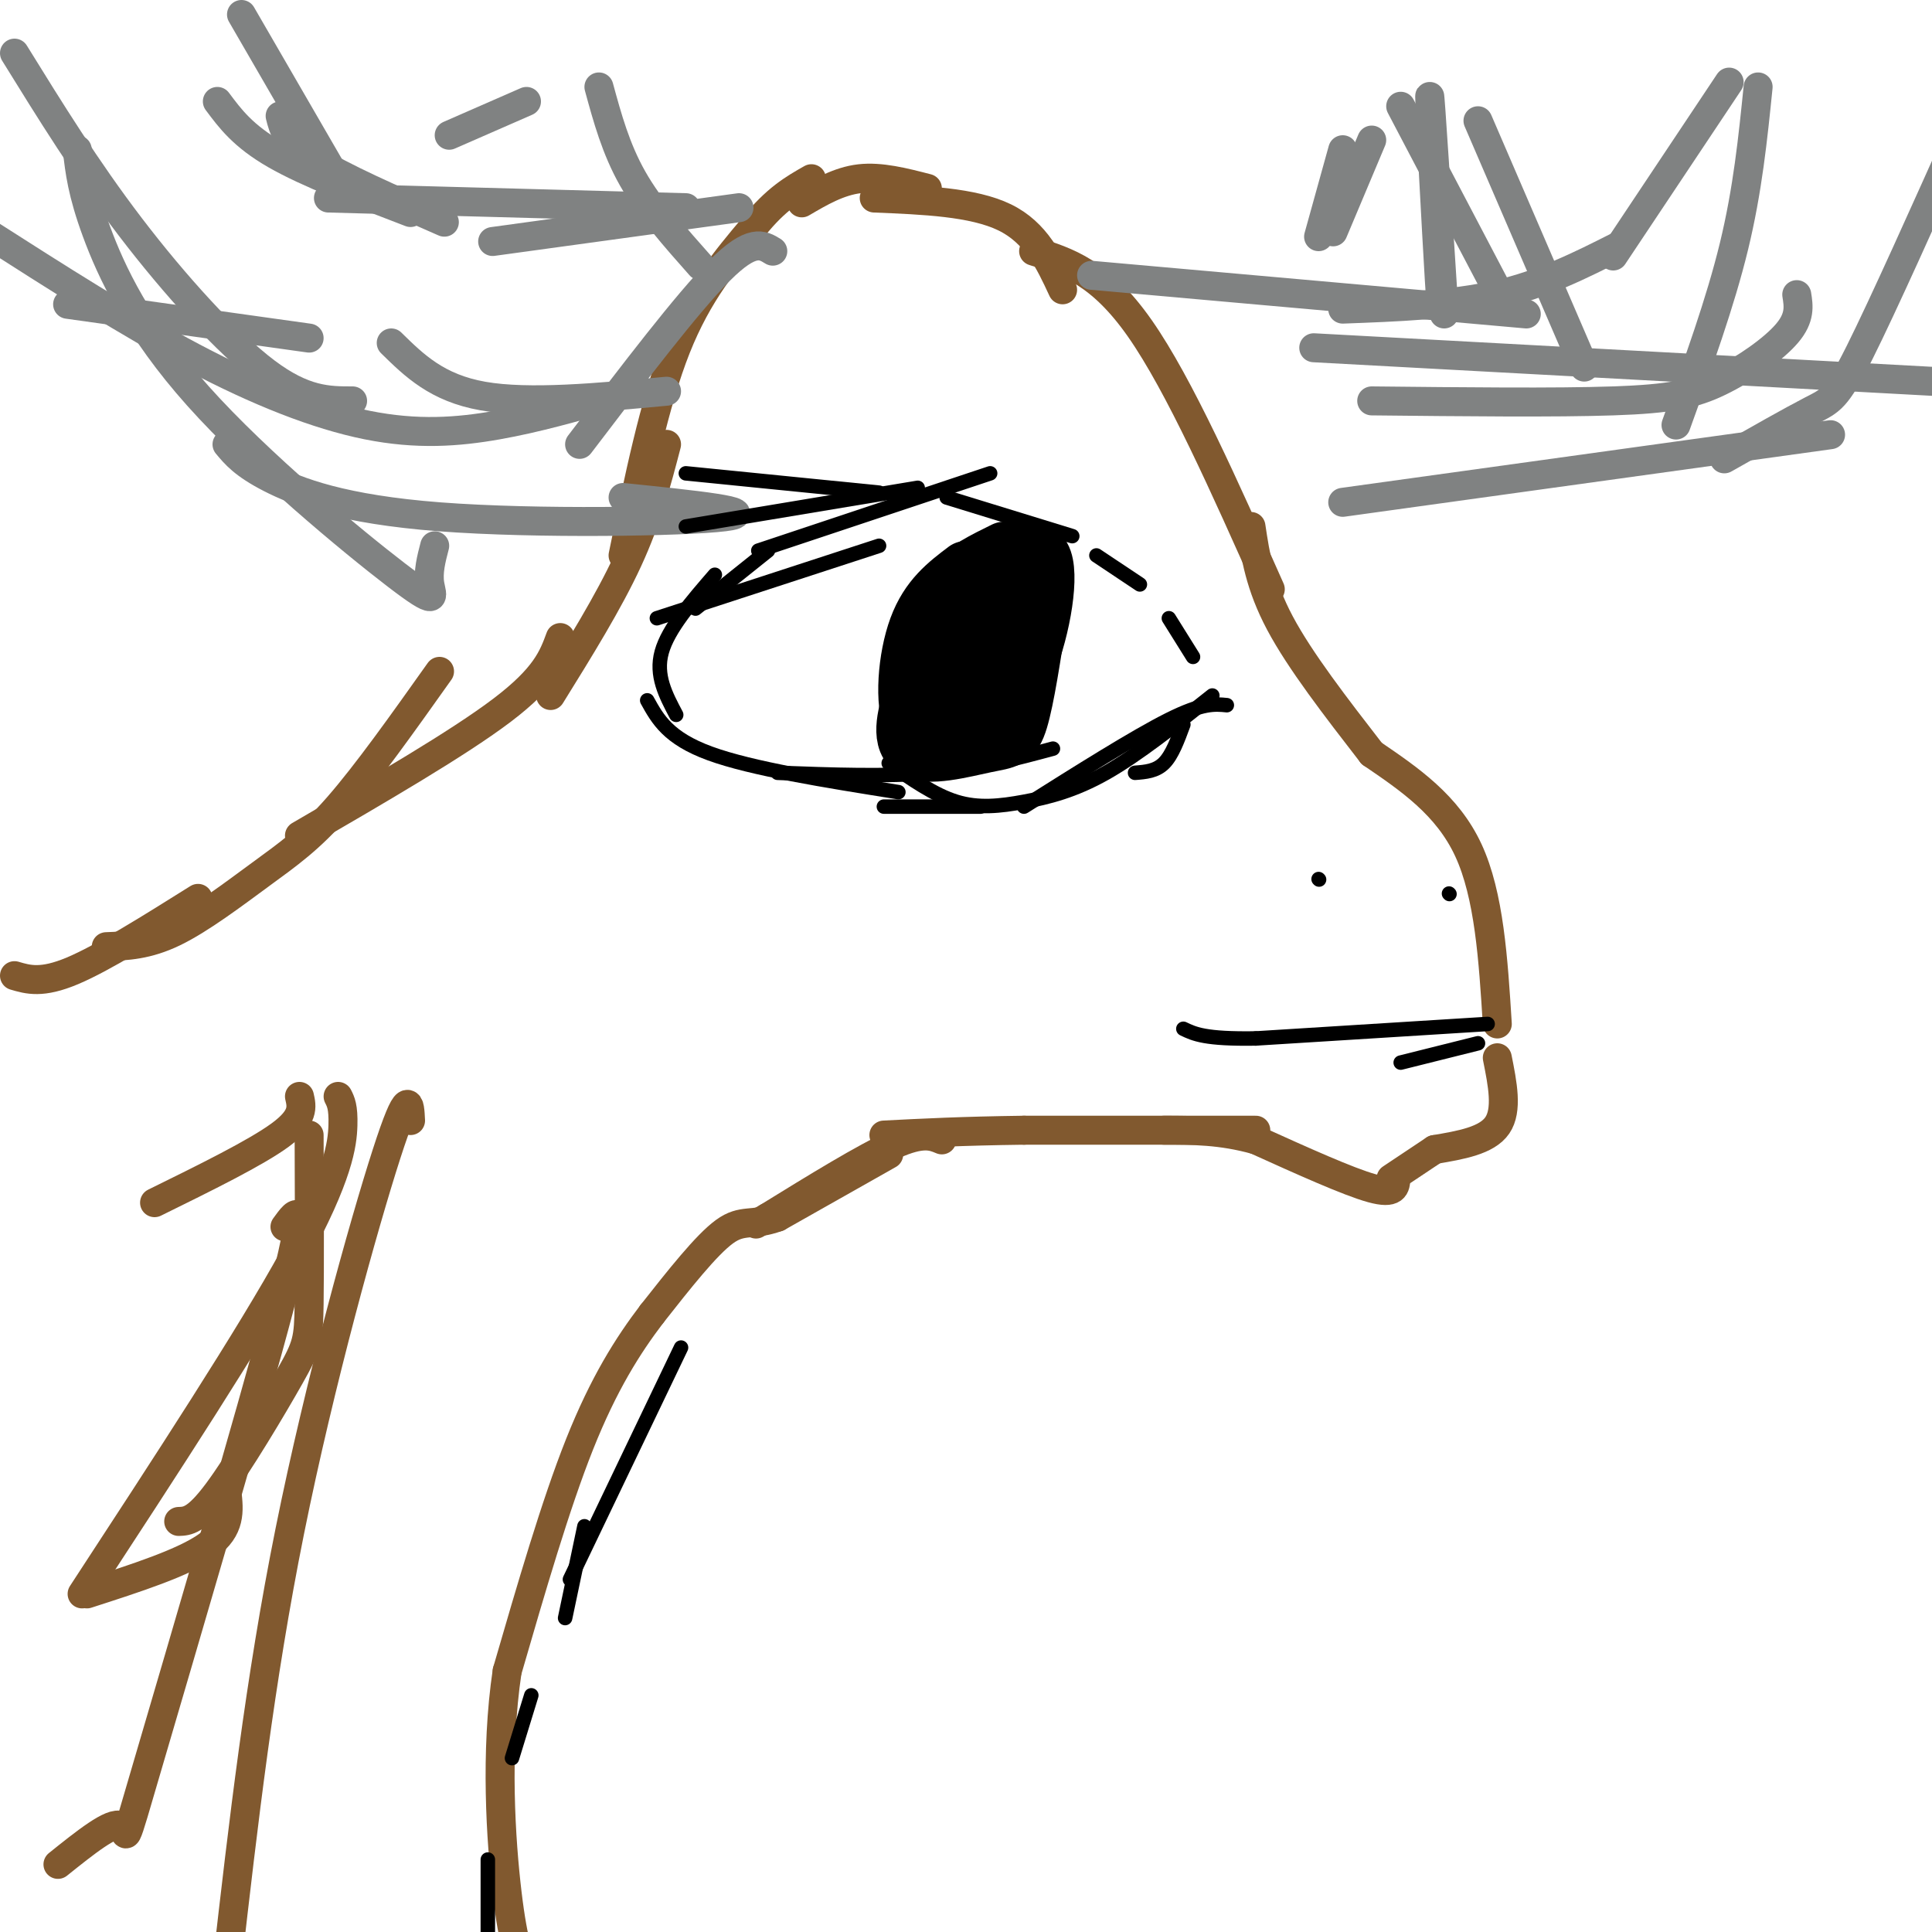 <svg viewBox='0 0 400 400' version='1.1' xmlns='http://www.w3.org/2000/svg' xmlns:xlink='http://www.w3.org/1999/xlink'><g fill='none' stroke='#81592f' stroke-width='6' stroke-linecap='round' stroke-linejoin='round'><path d='M3,202c2.833,0.833 5.667,1.667 12,-1c6.333,-2.667 16.167,-8.833 26,-15'/><path d='M22,196c4.232,-0.161 8.464,-0.321 14,-3c5.536,-2.679 12.375,-7.875 18,-12c5.625,-4.125 10.036,-7.179 16,-14c5.964,-6.821 13.482,-17.411 21,-28'/><path d='M62,173c16.500,-9.583 33.000,-19.167 42,-26c9.000,-6.833 10.500,-10.917 12,-15'/><path d='M114,144c6.000,-9.667 12.000,-19.333 16,-28c4.000,-8.667 6.000,-16.333 8,-24'/><path d='M129,115c3.250,-15.833 6.500,-31.667 11,-43c4.500,-11.333 10.250,-18.167 16,-25'/><path d='M156,47c4.667,-5.833 8.333,-7.917 12,-10'/><path d='M166,42c3.833,-2.250 7.667,-4.500 12,-5c4.333,-0.500 9.167,0.750 14,2'/><path d='M181,41c10.250,0.417 20.500,0.833 27,4c6.500,3.167 9.250,9.083 12,15'/><path d='M214,52c6.917,2.167 13.833,4.333 22,16c8.167,11.667 17.583,32.833 27,54'/><path d='M259,109c0.917,6.083 1.833,12.167 6,20c4.167,7.833 11.583,17.417 19,27'/><path d='M284,156c7.833,5.333 15.667,10.667 20,20c4.333,9.333 5.167,22.667 6,36'/><path d='M310,219c1.083,5.417 2.167,10.833 0,14c-2.167,3.167 -7.583,4.083 -13,5'/><path d='M297,238c0.000,0.000 -9.000,6.000 -9,6'/><path d='M289,244c-0.083,1.667 -0.167,3.333 -5,2c-4.833,-1.333 -14.417,-5.667 -24,-10'/><path d='M260,236c-7.167,-2.000 -13.083,-2.000 -19,-2'/><path d='M260,234c0.000,0.000 -48.000,0.000 -48,0'/><path d='M212,234c-12.833,0.167 -20.917,0.583 -29,1'/><path d='M195,236c-2.000,-0.833 -4.000,-1.667 -10,1c-6.000,2.667 -16.000,8.833 -26,15'/><path d='M159,252c-4.333,2.500 -2.167,1.250 0,0'/><path d='M184,239c0.000,0.000 -23.000,13.000 -23,13'/><path d='M161,252c-5.356,1.933 -7.244,0.267 -11,3c-3.756,2.733 -9.378,9.867 -15,17'/><path d='M135,272c-5.000,6.556 -10.000,14.444 -15,27c-5.000,12.556 -10.000,29.778 -15,47'/><path d='M105,346c-2.511,16.778 -1.289,35.222 0,46c1.289,10.778 2.644,13.889 4,17'/><path d='M64,235c0.054,13.774 0.107,27.548 0,35c-0.107,7.452 -0.375,8.583 -4,15c-3.625,6.417 -10.607,18.119 -15,24c-4.393,5.881 -6.196,5.940 -8,6'/><path d='M59,254c2.530,-3.500 5.060,-7.000 -1,16c-6.060,23.000 -20.708,72.500 -27,94c-6.292,21.500 -4.226,15.000 -6,14c-1.774,-1.000 -7.387,3.500 -13,8'/><path d='M62,227c0.500,2.167 1.000,4.333 -4,8c-5.000,3.667 -15.500,8.833 -26,14'/><path d='M70,227c0.556,1.089 1.111,2.178 1,6c-0.111,3.822 -0.889,10.378 -10,27c-9.111,16.622 -26.556,43.311 -44,70'/><path d='M47,309c0.417,3.750 0.833,7.500 -4,11c-4.833,3.500 -14.917,6.750 -25,10'/><path d='M85,232c-0.178,-3.711 -0.356,-7.422 -5,7c-4.644,14.422 -13.756,46.978 -20,78c-6.244,31.022 -9.622,60.511 -13,90'/></g>
<g fill='none' stroke='#808282' stroke-width='6' stroke-linecap='round' stroke-linejoin='round'><path d='M153,43c0.000,0.000 -51.000,7.000 -51,7'/><path d='M142,43c0.000,0.000 -74.000,-2.000 -74,-2'/><path d='M92,46c-10.667,-4.667 -21.333,-9.333 -27,-13c-5.667,-3.667 -6.333,-6.333 -7,-9'/><path d='M72,41c0.000,0.000 -22.000,-38.000 -22,-38'/><path d='M138,81c-14.250,1.333 -28.500,2.667 -38,1c-9.500,-1.667 -14.250,-6.333 -19,-11'/><path d='M127,82c-7.905,2.274 -15.810,4.548 -24,6c-8.190,1.452 -16.667,2.083 -27,0c-10.333,-2.083 -22.524,-6.881 -36,-14c-13.476,-7.119 -28.238,-16.560 -43,-26'/><path d='M73,83c-5.022,0.000 -10.044,0.000 -18,-6c-7.956,-6.000 -18.844,-18.000 -28,-30c-9.156,-12.000 -16.578,-24.000 -24,-36'/><path d='M16,31c0.501,4.427 1.002,8.855 4,17c2.998,8.145 8.494,20.008 21,34c12.506,13.992 32.021,30.113 41,37c8.979,6.887 7.423,4.539 7,2c-0.423,-2.539 0.289,-5.270 1,-8'/><path d='M47,92c1.726,2.077 3.452,4.155 9,7c5.548,2.845 14.917,6.458 35,8c20.083,1.542 50.881,1.012 59,0c8.119,-1.012 -6.440,-2.506 -21,-4'/><path d='M14,63c0.000,0.000 50.000,7.000 50,7'/><path d='M160,52c-2.167,-1.333 -4.333,-2.667 -11,4c-6.667,6.667 -17.833,21.333 -29,36'/><path d='M45,21c2.667,3.583 5.333,7.167 12,11c6.667,3.833 17.333,7.917 28,12'/><path d='M226,57c0.000,0.000 90.000,8.000 90,8'/><path d='M278,64c11.250,-0.417 22.500,-0.833 32,-3c9.500,-2.167 17.250,-6.083 25,-10'/><path d='M334,53c0.000,0.000 24.000,-36.000 24,-36'/><path d='M278,104c0.000,0.000 101.000,-14.000 101,-14'/><path d='M357,95c6.978,-3.956 13.956,-7.911 18,-10c4.044,-2.089 5.156,-2.311 10,-12c4.844,-9.689 13.422,-28.844 22,-48'/><path d='M272,72c0.000,0.000 129.000,7.000 129,7'/><path d='M284,83c19.048,0.202 38.095,0.405 50,0c11.905,-0.405 16.667,-1.417 22,-4c5.333,-2.583 11.238,-6.738 14,-10c2.762,-3.262 2.381,-5.631 2,-8'/><path d='M347,88c4.583,-12.667 9.167,-25.333 12,-37c2.833,-11.667 3.917,-22.333 5,-33'/><path d='M299,65c-1.489,-23.333 -2.978,-46.667 -3,-45c-0.022,1.667 1.422,28.333 2,38c0.578,9.667 0.289,2.333 0,-5'/><path d='M306,25c0.000,0.000 22.000,51.000 22,51'/><path d='M290,22c0.000,0.000 21.000,40.000 21,40'/><path d='M284,29c0.000,0.000 -8.000,19.000 -8,19'/><path d='M278,31c0.000,0.000 -5.000,18.000 -5,18'/><path d='M93,28c0.000,0.000 16.000,-7.000 16,-7'/><path d='M124,18c1.750,6.417 3.500,12.833 7,19c3.500,6.167 8.750,12.083 14,18'/></g>
<g fill='none' stroke='#000000' stroke-width='3' stroke-linecap='round' stroke-linejoin='round'><path d='M157,114c0.000,0.000 48.000,-16.000 48,-16'/><path d='M196,103c0.000,0.000 26.000,8.000 26,8'/><path d='M227,115c0.000,0.000 9.000,6.000 9,6'/><path d='M242,128c0.000,0.000 5.000,8.000 5,8'/><path d='M245,150c-1.167,3.167 -2.333,6.333 -4,8c-1.667,1.667 -3.833,1.833 -6,2'/><path d='M254,146c-2.500,-0.250 -5.000,-0.500 -12,3c-7.000,3.500 -18.500,10.750 -30,18'/><path d='M251,144c-7.708,6.131 -15.417,12.262 -22,16c-6.583,3.738 -12.042,5.083 -17,6c-4.958,0.917 -9.417,1.405 -14,0c-4.583,-1.405 -9.292,-4.702 -14,-8'/><path d='M218,155c-7.750,2.083 -15.500,4.167 -25,5c-9.500,0.833 -20.750,0.417 -32,0'/><path d='M273,182c0.000,0.000 0.100,0.100 0.1,0.1'/><path d='M300,185c0.000,0.000 0.100,0.100 0.1,0.1'/><path d='M306,216c0.000,0.000 -16.000,4.000 -16,4'/><path d='M308,212c0.000,0.000 -48.000,3.000 -48,3'/><path d='M260,215c-10.500,0.167 -12.750,-0.917 -15,-2'/><path d='M159,114c0.000,0.000 -15.000,12.000 -15,12'/><path d='M148,119c-4.833,5.583 -9.667,11.167 -11,16c-1.333,4.833 0.833,8.917 3,13'/><path d='M134,145c2.167,3.917 4.333,7.833 13,11c8.667,3.167 23.833,5.583 39,8'/><path d='M183,167c0.000,0.000 20.000,0.000 20,0'/></g>
<g fill='none' stroke='#000000' stroke-width='12' stroke-linecap='round' stroke-linejoin='round'><path d='M200,118c-3.857,2.911 -7.714,5.821 -10,12c-2.286,6.179 -3.000,15.625 -1,20c2.000,4.375 6.714,3.679 11,1c4.286,-2.679 8.143,-7.339 12,-12'/><path d='M212,139c3.274,-7.083 5.458,-18.792 4,-23c-1.458,-4.208 -6.560,-0.917 -11,4c-4.440,4.917 -8.220,11.458 -12,18'/><path d='M193,138c-2.545,3.462 -2.909,3.118 -4,6c-1.091,2.882 -2.911,8.989 0,11c2.911,2.011 10.553,-0.074 15,-1c4.447,-0.926 5.699,-0.693 7,-5c1.301,-4.307 2.650,-13.153 4,-22'/><path d='M215,127c0.925,-4.048 1.238,-3.167 0,-3c-1.238,0.167 -4.026,-0.378 -6,0c-1.974,0.378 -3.136,1.679 -5,6c-1.864,4.321 -4.432,11.660 -7,19'/><path d='M197,149c-2.369,3.250 -4.792,1.875 -6,-2c-1.208,-3.875 -1.202,-10.250 0,-15c1.202,-4.750 3.601,-7.875 6,-11'/><path d='M197,121c2.833,-3.000 6.917,-5.000 11,-7'/></g>
<g fill='none' stroke='#000000' stroke-width='3' stroke-linecap='round' stroke-linejoin='round'><path d='M182,102c0.000,0.000 -40.000,-4.000 -40,-4'/><path d='M190,101c0.000,0.000 -48.000,8.000 -48,8'/><path d='M182,113c0.000,0.000 -46.000,15.000 -46,15'/><path d='M141,279c0.000,0.000 -23.000,48.000 -23,48'/><path d='M121,316c0.000,0.000 -4.000,19.000 -4,19'/><path d='M110,351c0.000,0.000 -4.000,13.000 -4,13'/><path d='M101,385c0.000,0.000 0.000,26.000 0,26'/></g>
</svg>